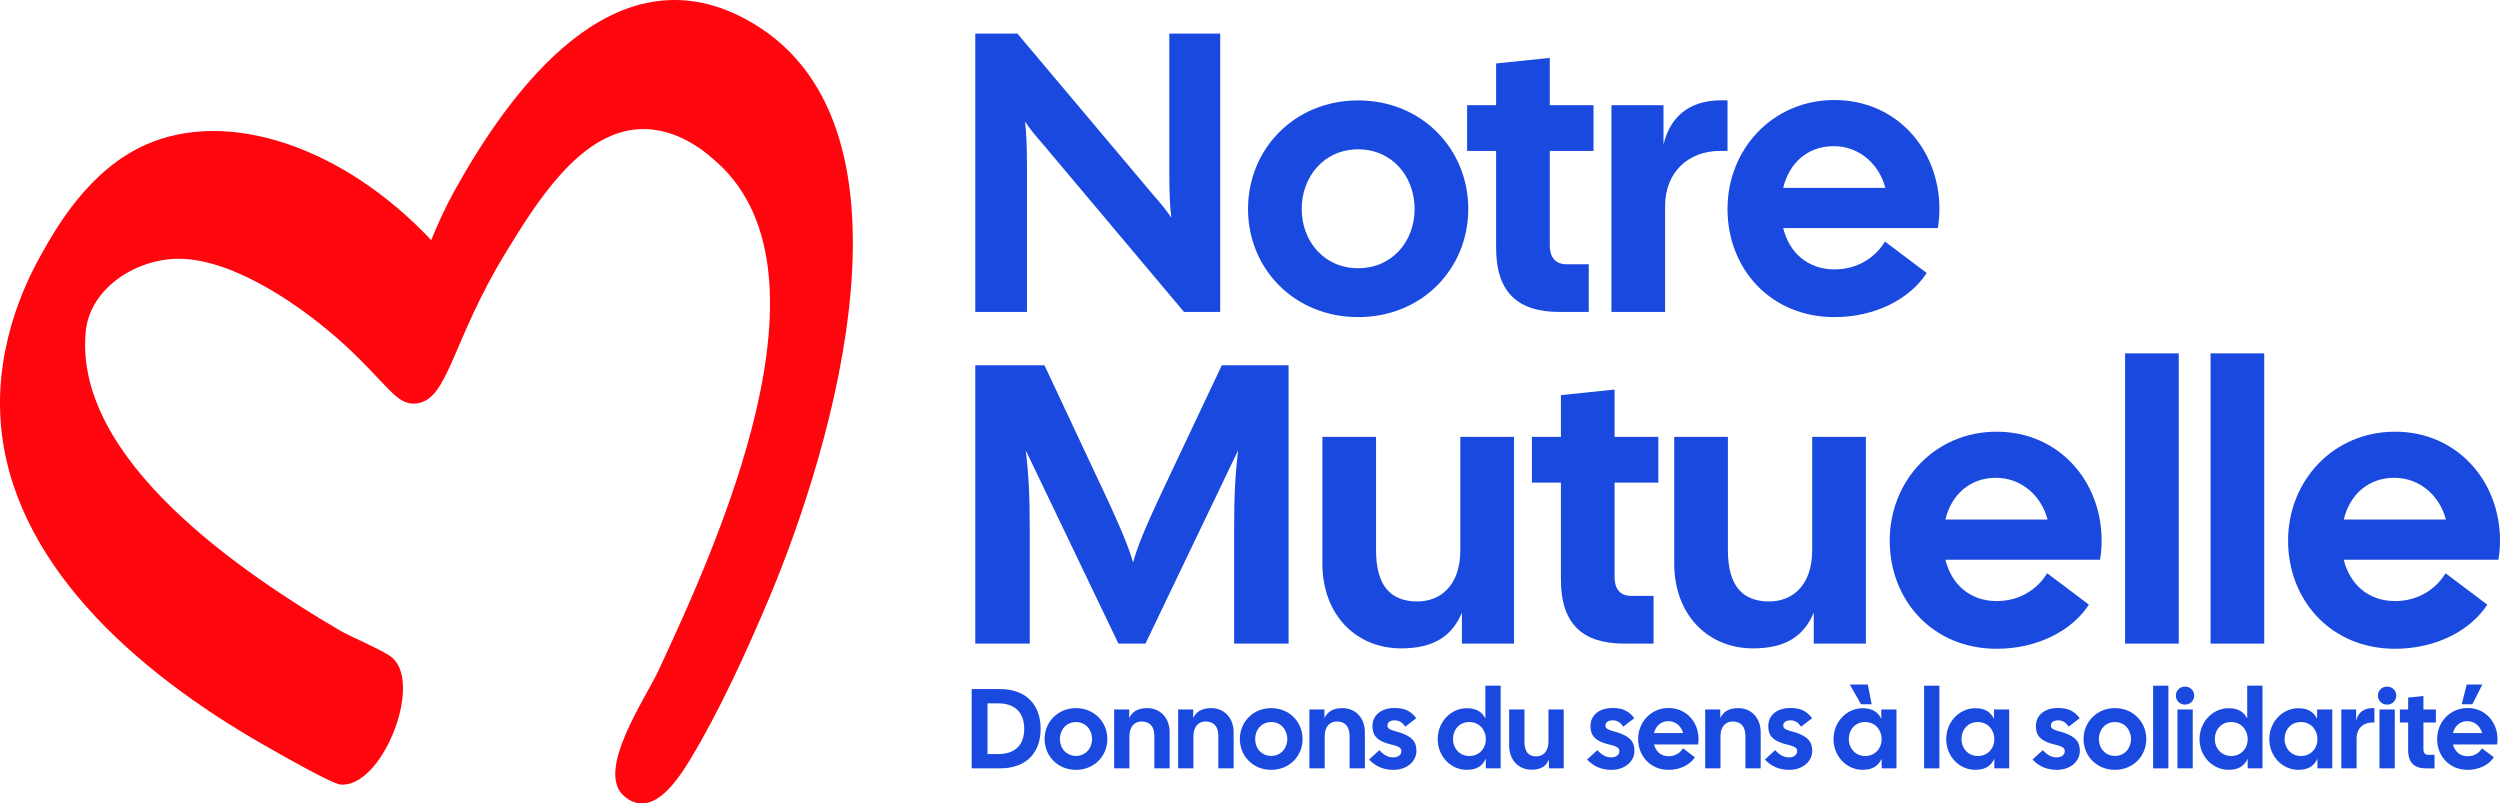 <?xml version="1.0" encoding="UTF-8"?> <svg xmlns="http://www.w3.org/2000/svg" id="Calque_1" data-name="Calque 1" viewBox="0 0 2100.24 674.99"><defs><style> .cls-1 { fill: #1a49df; } .cls-2 { fill: #ff060e; } </style></defs><g><g><path class="cls-1" d="M819.34,28.25h35.41l113.9,135.28c5.34,6.01,10.69,12.36,15.36,19.37-1.34-10.02-1.67-24.38-1.67-38.08V28.25h42.75v233.81h-30.4l-118.24-140.62c-5.34-6.01-10.69-12.36-15.37-19.37,1.34,10.02,1.67,24.38,1.67,38.08v121.92h-43.42V28.25Z"></path><path class="cls-1" d="M1048.46,175.55c0-50.1,38.75-91.19,92.52-91.19s92.52,41.08,92.52,91.19-38.75,90.85-92.52,90.85-92.52-40.75-92.52-90.85ZM1140.98,225.32c28.73,0,47.43-22.71,47.43-49.77s-18.71-50.1-47.43-50.1-47.43,23.05-47.43,50.1,18.71,49.77,47.43,49.77Z"></path><path class="cls-1" d="M1256.88,208.29v-81.5h-24.38v-38.41h24.38v-35.07l45.09-4.68v39.75h36.74v38.41h-36.74v79.16c0,11.02,5.34,16.03,14.03,16.03h18.71v40.08h-24.72c-34.4,0-53.11-16.03-53.11-53.78Z"></path><path class="cls-1" d="M1353.74,88.37h43.76v33.07c6.01-25.05,23.72-38.75,53.78-37.08v42.42h-6.35c-26.05,0-46.09,17.37-46.09,46.43v88.85h-45.09V88.37Z"></path><path class="cls-1" d="M1451.27,175.55c0-50.1,37.74-91.52,89.85-91.52s88.18,41.42,88.18,91.52c0,5.01-.33,10.35-1.34,16.03h-129.93c5.01,20.38,20.38,34.74,43.09,34.74,19.37,0,34.4-10.02,42.42-23.38l35.07,26.39c-14.03,21.71-43.09,37.08-77.49,37.08-53.78,0-89.85-40.75-89.85-90.85ZM1583.87,157.85c-5.01-19.37-21.38-35.07-43.42-35.07s-37.41,14.36-42.42,35.07h85.84Z"></path></g><g><path class="cls-1" d="M819.34,306.88h58.12l48.43,103.21c17.03,36.07,22.71,51.1,26.05,62.46,3.01-11.36,8.68-26.39,25.72-62.46l48.77-103.21h56.11v233.81h-45.76v-94.53c0-31.73,1-47.43,3.34-67.8l-77.83,162.33h-22.71l-77.83-162.33c2.34,20.37,3.34,36.07,3.34,67.8v94.53h-45.76v-233.81Z"></path><path class="cls-1" d="M1110.92,473.22v-106.22h45.09v95.19c0,30.06,12.36,43.09,34.74,43.09,19.04,0,36.07-13.03,36.07-43.09v-95.19h45.09v173.69h-43.76v-26.05c-8.35,20.04-24.05,30.06-51.1,30.06-37.41,0-66.13-27.72-66.13-71.48Z"></path><path class="cls-1" d="M1311.32,486.91v-81.5h-24.38v-38.41h24.38v-35.07l45.09-4.68v39.75h36.74v38.41h-36.74v79.16c0,11.02,5.34,16.03,14.03,16.03h18.71v40.08h-24.72c-34.4,0-53.11-16.03-53.11-53.78Z"></path><path class="cls-1" d="M1406.51,473.22v-106.22h45.09v95.19c0,30.06,12.36,43.09,34.74,43.09,19.04,0,36.07-13.03,36.07-43.09v-95.19h45.09v173.69h-43.76v-26.05c-8.35,20.04-24.05,30.06-51.1,30.06-37.41,0-66.13-27.72-66.13-71.48Z"></path><path class="cls-1" d="M1587.54,454.18c0-50.1,37.74-91.52,89.85-91.52s88.18,41.42,88.18,91.52c0,5.01-.33,10.35-1.34,16.03h-129.93c5.01,20.37,20.38,34.74,43.09,34.74,19.37,0,34.4-10.02,42.42-23.38l35.07,26.39c-14.03,21.71-43.09,37.08-77.49,37.08-53.78,0-89.85-40.75-89.85-90.85ZM1720.14,436.48c-5.01-19.37-21.38-35.07-43.42-35.07s-37.41,14.36-42.42,35.07h85.84Z"></path><path class="cls-1" d="M1785.27,296.86h45.09v243.83h-45.09v-243.83Z"></path><path class="cls-1" d="M1857.08,296.86h45.09v243.83h-45.09v-243.83Z"></path><path class="cls-1" d="M1922.21,454.18c0-50.1,37.74-91.52,89.85-91.52s88.18,41.42,88.18,91.52c0,5.01-.33,10.35-1.34,16.03h-129.93c5.01,20.37,20.38,34.74,43.09,34.74,19.37,0,34.4-10.02,42.42-23.38l35.07,26.39c-14.03,21.71-43.09,37.08-77.49,37.08-53.78,0-89.85-40.75-89.85-90.85ZM2054.81,436.48c-5.01-19.37-21.38-35.07-43.42-35.07s-37.41,14.36-42.42,35.07h85.84Z"></path></g><g><path class="cls-1" d="M816.3,578.9h23.79c23.02,0,34.15,14.27,34.15,33.39s-11.13,33.2-34.15,33.2h-23.79v-66.6ZM838.46,633.51c15.79,0,21.98-9.13,21.98-21.22s-6.18-21.41-21.98-21.41h-8.85v42.62h8.85Z"></path><path class="cls-1" d="M877.57,620.86c0-14.27,11.04-25.97,26.35-25.97s26.35,11.7,26.35,25.97-11.04,25.88-26.35,25.88-26.35-11.61-26.35-25.88ZM903.92,635.04c8.18,0,13.51-6.47,13.51-14.18s-5.33-14.27-13.51-14.27-13.51,6.56-13.51,14.27,5.33,14.18,13.51,14.18Z"></path><path class="cls-1" d="M935.99,596.03h12.65v7.23c2.57-5.52,7.52-8.37,15.13-8.37,10.66,0,18.84,7.9,18.84,20.36v30.25h-12.84v-27.11c0-8.56-4.28-12.27-10.66-12.27-5.42,0-10.27,3.71-10.27,12.27v27.11h-12.84v-49.47Z"></path><path class="cls-1" d="M989.74,596.03h12.65v7.23c2.57-5.52,7.52-8.37,15.13-8.37,10.66,0,18.84,7.9,18.84,20.36v30.25h-12.84v-27.11c0-8.56-4.28-12.27-10.66-12.27-5.42,0-10.27,3.71-10.27,12.27v27.11h-12.84v-49.47Z"></path><path class="cls-1" d="M1041.59,620.86c0-14.27,11.04-25.97,26.35-25.97s26.35,11.7,26.35,25.97-11.04,25.88-26.35,25.88-26.35-11.61-26.35-25.88ZM1067.95,635.04c8.18,0,13.51-6.47,13.51-14.18s-5.33-14.27-13.51-14.27-13.51,6.56-13.51,14.27,5.33,14.18,13.51,14.18Z"></path><path class="cls-1" d="M1100.01,596.03h12.65v7.23c2.57-5.52,7.52-8.37,15.13-8.37,10.66,0,18.84,7.9,18.84,20.36v30.25h-12.84v-27.11c0-8.56-4.28-12.27-10.66-12.27-5.42,0-10.27,3.71-10.27,12.27v27.11h-12.84v-49.47Z"></path><path class="cls-1" d="M1150.15,638.08l8.66-7.9c3.62,4.09,7.42,6.09,11.61,6.09s6.85-2.19,6.85-5.14c0-2.57-1.24-4-9.04-5.8-13.22-3.14-15.22-9.13-15.22-15.41,0-8.66,6.85-15.13,18.46-15.13,7.99,0,13.32,2,18.36,8.56l-9.32,7.14c-2.38-3.81-5.42-5.33-8.75-5.33-3.52,0-6.18,1.33-6.18,4.38,0,1.71.76,3.23,6.66,4.76,14.37,3.71,17.7,9.04,17.7,16.46,0,9.13-8.28,15.98-19.22,15.98-8.37,0-15.13-2.85-20.55-8.66Z"></path><path class="cls-1" d="M1207.8,620.95c0-14.27,10.85-25.97,24.45-25.97,8.47,0,12.94,3.42,15.6,8.66v-27.59h12.84v69.45h-12.46v-8.09c-2.66,5.61-7.14,9.32-15.98,9.32-13.6,0-24.45-11.51-24.45-25.78ZM1234.35,635.13c8.47,0,13.89-6.47,13.89-14.18s-5.42-14.37-13.89-14.37-13.7,6.56-13.7,14.27,5.52,14.27,13.7,14.27Z"></path><path class="cls-1" d="M1267.84,626.28v-30.25h12.84v27.11c0,8.56,3.52,12.27,9.89,12.27,5.42,0,10.27-3.71,10.27-12.27v-27.11h12.84v49.47h-12.46v-7.42c-2.38,5.71-6.85,8.56-14.56,8.56-10.66,0-18.84-7.9-18.84-20.36Z"></path><path class="cls-1" d="M1333.3,638.08l8.66-7.9c3.62,4.09,7.42,6.09,11.61,6.09s6.85-2.19,6.85-5.14c0-2.57-1.24-4-9.04-5.8-13.22-3.14-15.22-9.13-15.22-15.41,0-8.66,6.85-15.13,18.46-15.13,7.99,0,13.32,2,18.36,8.56l-9.32,7.14c-2.38-3.81-5.42-5.33-8.75-5.33-3.52,0-6.18,1.33-6.18,4.38,0,1.71.76,3.23,6.66,4.76,14.37,3.71,17.7,9.04,17.7,16.46,0,9.13-8.28,15.98-19.22,15.98-8.37,0-15.13-2.85-20.55-8.66Z"></path><path class="cls-1" d="M1376.21,620.86c0-14.27,10.75-26.07,25.59-26.07s25.12,11.8,25.12,26.07c0,1.43-.09,2.95-.38,4.57h-37.01c1.43,5.8,5.8,9.89,12.27,9.89,5.52,0,9.8-2.85,12.08-6.66l9.99,7.52c-4,6.18-12.27,10.56-22.07,10.56-15.32,0-25.59-11.61-25.59-25.88ZM1413.98,615.82c-1.43-5.52-6.09-9.99-12.37-9.99s-10.66,4.09-12.08,9.99h24.45Z"></path><path class="cls-1" d="M1432.53,596.03h12.65v7.23c2.57-5.52,7.52-8.37,15.13-8.37,10.66,0,18.84,7.9,18.84,20.36v30.25h-12.84v-27.11c0-8.56-4.28-12.27-10.66-12.27-5.42,0-10.27,3.71-10.27,12.27v27.11h-12.84v-49.47Z"></path><path class="cls-1" d="M1482.67,638.08l8.66-7.9c3.62,4.09,7.42,6.09,11.61,6.09s6.85-2.19,6.85-5.14c0-2.57-1.24-4-9.04-5.8-13.22-3.14-15.22-9.13-15.22-15.41,0-8.66,6.85-15.13,18.46-15.13,7.99,0,13.32,2,18.36,8.56l-9.32,7.14c-2.38-3.81-5.42-5.33-8.75-5.33-3.52,0-6.18,1.33-6.18,4.38,0,1.71.76,3.23,6.66,4.76,14.37,3.71,17.7,9.04,17.7,16.46,0,9.13-8.28,15.98-19.22,15.98-8.37,0-15.13-2.85-20.55-8.66Z"></path><path class="cls-1" d="M1540.33,620.95c0-14.27,10.85-25.97,24.45-25.97,8.56,0,13.03,3.52,15.7,8.85v-7.8h12.75v49.47h-12.46v-8.09c-2.66,5.61-7.14,9.32-15.98,9.32-13.6,0-24.45-11.51-24.45-25.78ZM1566.87,635.13c8.47,0,13.89-6.47,13.89-14.18s-5.42-14.37-13.89-14.37-13.7,6.56-13.7,14.27,5.52,14.27,13.7,14.27ZM1569.15,575.1l3.24,16.55h-8.94l-9.42-16.55h15.13Z"></path><path class="cls-1" d="M1616.44,576.05h12.84v69.45h-12.84v-69.45Z"></path><path class="cls-1" d="M1634.99,620.95c0-14.27,10.85-25.97,24.45-25.97,8.56,0,13.03,3.52,15.7,8.85v-7.8h12.75v49.47h-12.46v-8.09c-2.66,5.61-7.14,9.32-15.98,9.32-13.6,0-24.45-11.51-24.45-25.78ZM1661.54,635.13c8.47,0,13.89-6.47,13.89-14.18s-5.42-14.37-13.89-14.37-13.7,6.56-13.7,14.27,5.52,14.27,13.7,14.27Z"></path><path class="cls-1" d="M1707.49,638.08l8.66-7.9c3.62,4.09,7.42,6.09,11.61,6.09s6.85-2.19,6.85-5.14c0-2.57-1.24-4-9.04-5.8-13.22-3.14-15.22-9.13-15.22-15.41,0-8.66,6.85-15.13,18.46-15.13,7.99,0,13.32,2,18.36,8.56l-9.32,7.14c-2.38-3.81-5.42-5.33-8.75-5.33-3.52,0-6.18,1.33-6.18,4.38,0,1.71.76,3.23,6.66,4.76,14.37,3.71,17.7,9.04,17.7,16.46,0,9.13-8.28,15.98-19.22,15.98-8.37,0-15.13-2.85-20.55-8.66Z"></path><path class="cls-1" d="M1750.4,620.86c0-14.27,11.04-25.97,26.35-25.97s26.35,11.7,26.35,25.97-11.04,25.88-26.35,25.88-26.35-11.61-26.35-25.88ZM1776.75,635.04c8.18,0,13.51-6.47,13.51-14.18s-5.33-14.27-13.51-14.27-13.51,6.56-13.51,14.27,5.33,14.18,13.51,14.18Z"></path><path class="cls-1" d="M1808.82,576.05h12.84v69.45h-12.84v-69.45Z"></path><path class="cls-1" d="M1835.64,576.81c4.47,0,7.71,3.42,7.71,7.52s-3.23,7.61-7.71,7.61-7.71-3.42-7.71-7.61,3.33-7.52,7.71-7.52ZM1829.27,596.03h12.84v49.47h-12.84v-49.47Z"></path><path class="cls-1" d="M1847.82,620.95c0-14.27,10.85-25.97,24.45-25.97,8.47,0,12.94,3.42,15.6,8.66v-27.59h12.84v69.45h-12.46v-8.09c-2.66,5.61-7.14,9.32-15.98,9.32-13.6,0-24.45-11.51-24.45-25.78ZM1874.37,635.13c8.47,0,13.89-6.47,13.89-14.18s-5.42-14.37-13.89-14.37-13.7,6.56-13.7,14.27,5.52,14.27,13.7,14.27Z"></path><path class="cls-1" d="M1906.43,620.95c0-14.27,10.85-25.97,24.45-25.97,8.56,0,13.03,3.52,15.7,8.85v-7.8h12.75v49.47h-12.46v-8.09c-2.66,5.61-7.14,9.32-15.98,9.32-13.6,0-24.45-11.51-24.45-25.78ZM1932.97,635.13c8.47,0,13.89-6.47,13.89-14.18s-5.42-14.37-13.89-14.37-13.7,6.56-13.7,14.27,5.52,14.27,13.7,14.27Z"></path><path class="cls-1" d="M1966.94,596.03h12.46v9.42c1.71-7.14,6.75-11.04,15.32-10.56v12.08h-1.81c-7.42,0-13.13,4.95-13.13,13.22v25.31h-12.84v-49.47Z"></path><path class="cls-1" d="M2005.38,576.81c4.47,0,7.71,3.42,7.71,7.52s-3.23,7.61-7.71,7.61-7.71-3.42-7.71-7.61,3.33-7.52,7.71-7.52ZM1999,596.03h12.84v49.47h-12.84v-49.47Z"></path><path class="cls-1" d="M2023.08,630.18v-23.21h-6.95v-10.94h6.95v-9.99l12.84-1.33v11.32h10.46v10.94h-10.46v22.55c0,3.14,1.52,4.57,4,4.57h5.33v11.42h-7.04c-9.8,0-15.13-4.57-15.13-15.32Z"></path><path class="cls-1" d="M2047.43,620.86c0-14.27,10.75-26.07,25.59-26.07s25.12,11.8,25.12,26.07c0,1.43-.09,2.95-.38,4.57h-37.01c1.43,5.8,5.8,9.89,12.27,9.89,5.52,0,9.8-2.85,12.08-6.66l9.99,7.52c-4,6.18-12.27,10.56-22.07,10.56-15.32,0-25.59-11.61-25.59-25.88ZM2085.2,615.82c-1.43-5.52-6.09-9.99-12.37-9.99s-10.66,4.09-12.08,9.99h24.45ZM2072.26,575.1h13.13l-8.37,16.55h-8.94l4.19-16.55Z"></path></g></g><path class="cls-2" d="M330.23,553.15c24.65,23.63-9.98,109.37-44.37,105.91-7.63-.77-53.53-27.15-63.84-33.03C111.81,563.15,9.33,471.16.59,354.65c-5.24-69.9,25.66-125.88,34.41-141.47,12.18-21.69,39.31-70,87.05-91.44,69.23-31.08,166.22,1.36,240.23,80.01,5.64-14.1,12.3-28.53,19.69-41.8,46.75-83.96,133.2-203,243.75-144.25,156.85,83.36,74.03,359.38,20.4,486.87-18.2,43.26-41.94,95.33-66.17,135.24-10.37,17.09-32.11,51.03-55.54,31.09-24.5-20.84,17.74-81.89,28.57-105.15,48.44-104.09,156.97-339.83,44.87-431.24-1.97-1.61-27.27-25.5-60.25-24.03-50.74,2.25-87.67,62.73-113.14,104.46-45.31,74.21-47.62,123.28-74.94,126.05-16.74,1.69-23.31-15.65-60.3-49.54-33.4-30.6-90.72-70.91-137.27-72.04-35.63-.87-76.51,23.58-79.97,61.51-9.81,107.59,131.96,202.62,212.83,250.35,10.38,6.13,38.98,17.71,45.43,23.89Z"></path></svg> 